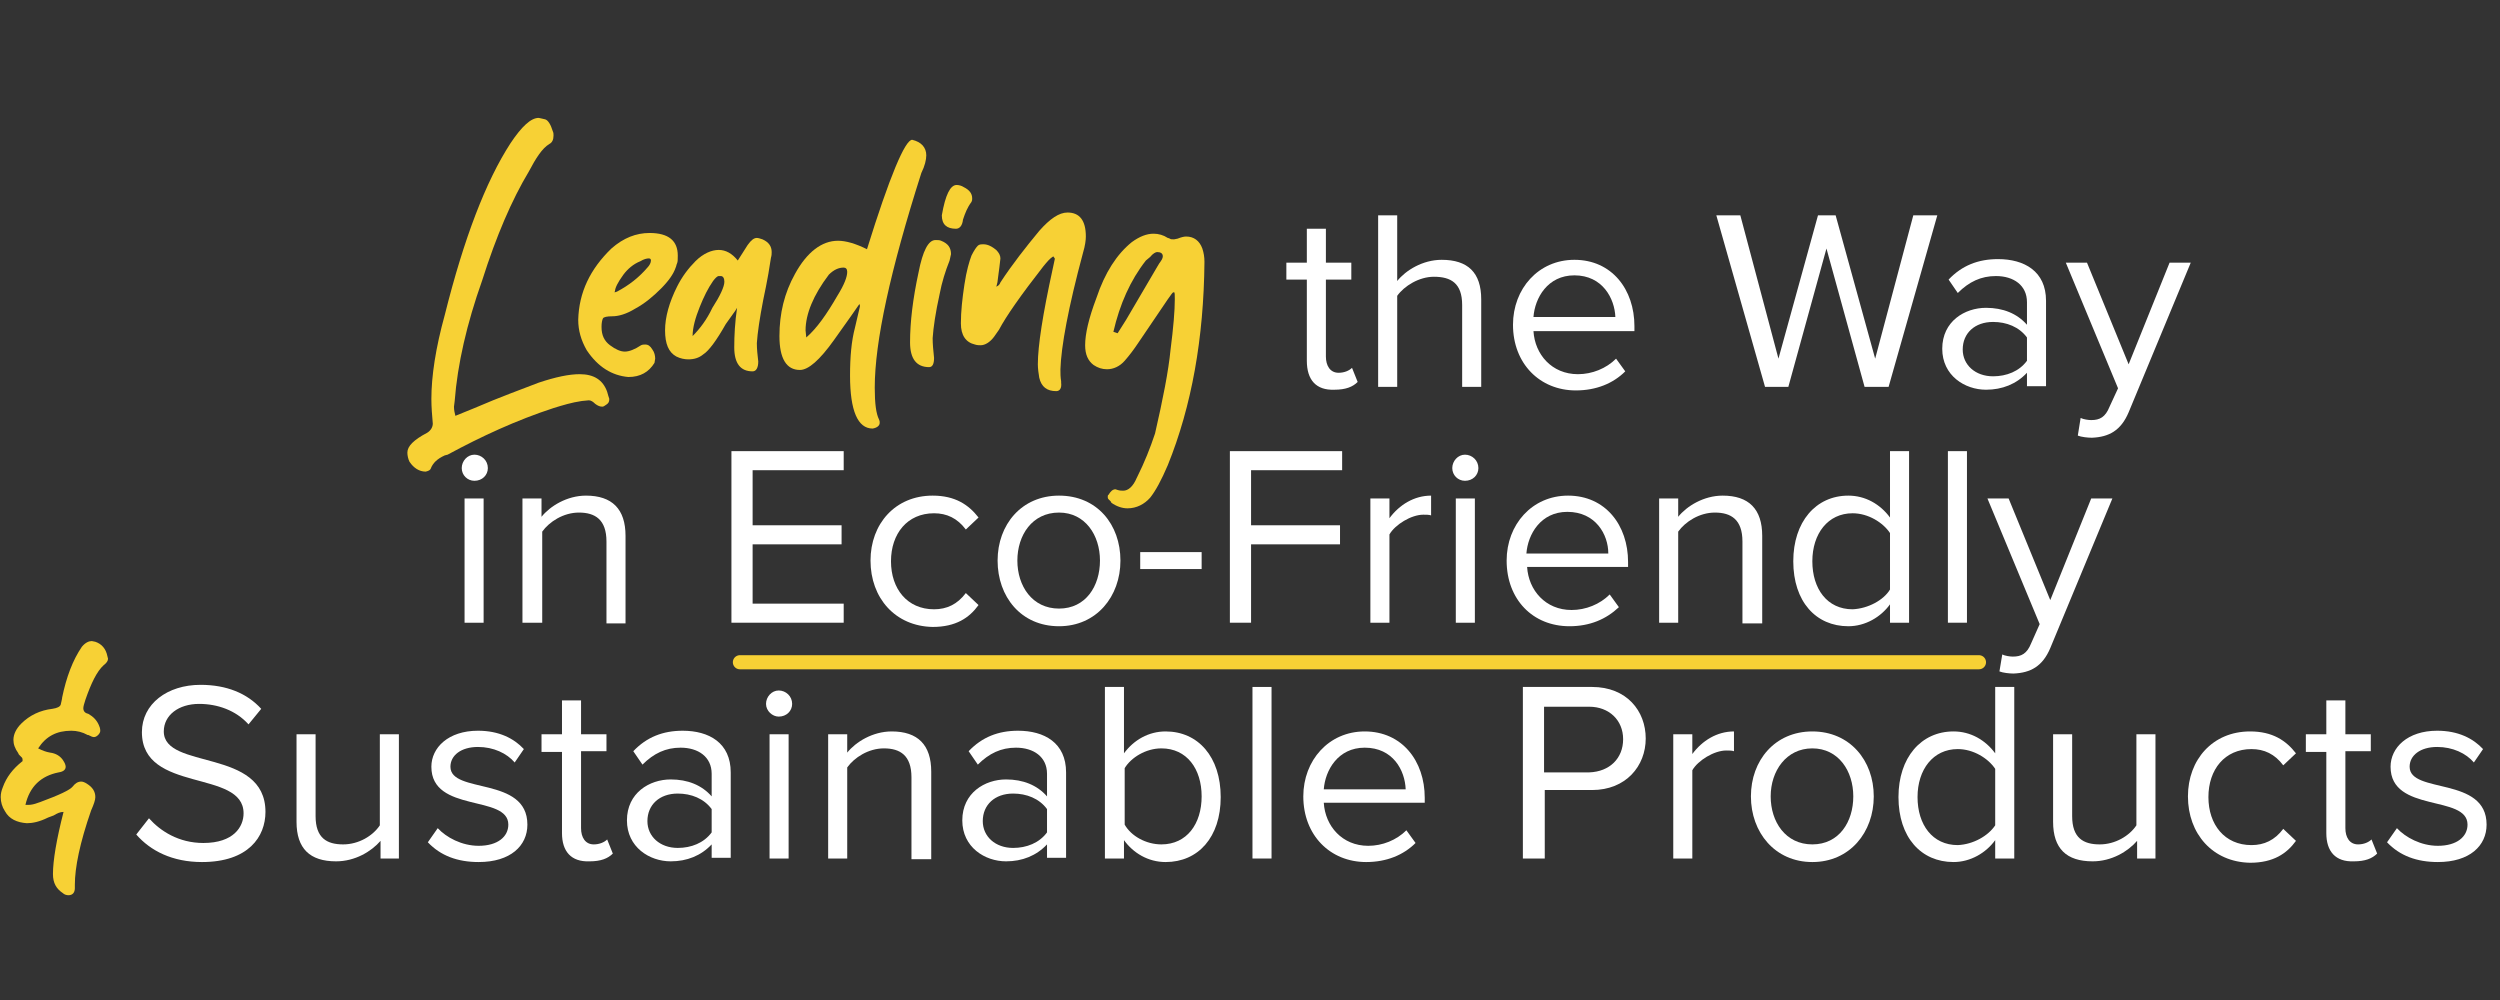<svg xmlns="http://www.w3.org/2000/svg" xmlns:xlink="http://www.w3.org/1999/xlink" id="Layer_1" x="0px" y="0px" viewBox="0 0 354.1 141.7" style="enable-background:new 0 0 354.1 141.7;" xml:space="preserve"><rect x="0" y="0" width="354.1" height="141.7" fill="#333333" stroke="none"/><style type="text/css">	.st0{fill:none;stroke:#F7D135;stroke-width:2;stroke-linecap:round;stroke-linejoin:round;}	.st1{enable-background:new    ;}	.st2{fill:#F7D135;}	.st3{fill:#FFFFFF;}</style><g id="Capa_2">	<g id="Capa_2-2">		<line class="st0" x1="104.8" y1="93.8" x2="280.3" y2="93.8"></line>		<g class="st1">			<path class="st2" d="M9.7,126.8c-0.3,0-0.6-0.1-0.8-0.3c-0.9-0.6-1.4-1.4-1.4-2.7c0-1.9,0.5-4.9,1.5-8.8c-0.5,0-0.9,0.2-1.4,0.5    l-0.8,0.3c-1.2,0.6-2.2,0.8-3,0.8c-1.4-0.1-2.5-0.6-3.1-1.7c-0.4-0.6-0.6-1.3-0.6-2c0-0.5,0.1-0.9,0.3-1.4    c0.5-1.4,1.4-2.6,2.8-3.7c0-0.2,0-0.4-0.1-0.5c-0.1-0.1-0.2-0.2-0.3-0.3c-0.1-0.1-0.2-0.2-0.2-0.3c-0.5-0.7-0.7-1.3-0.7-1.9    c0-0.8,0.4-1.6,1.1-2.3c1.2-1.2,2.7-1.9,4.4-2.1c0.7-0.1,1.1-0.3,1.2-0.6c0.1-0.5,0.2-0.8,0.2-1c0.6-2.9,1.5-5.3,2.8-7.2    c0.5-0.6,1-0.8,1.4-0.8l0.5,0.1c0.9,0.3,1.5,1,1.7,2l0.1,0.4c0,0.3-0.2,0.6-0.6,0.9c-1,0.9-1.8,2.6-2.6,4.9    c-0.2,0.6-0.3,1-0.3,1.2c0,0.4,0.2,0.7,0.7,0.8c0.7,0.4,1.2,0.9,1.5,1.6c0.1,0.2,0.2,0.5,0.2,0.8c0,0.2-0.1,0.4-0.3,0.6    c-0.2,0.2-0.4,0.3-0.6,0.3c-0.2,0-0.4-0.1-0.8-0.3h-0.1c-0.7-0.4-1.5-0.6-2.3-0.6c-2.1,0-3.6,0.8-4.7,2.5    c0.6,0.3,1.1,0.5,1.7,0.6c0.8,0.1,1.5,0.5,1.9,1.2c0.2,0.3,0.3,0.6,0.3,0.8c0,0.4-0.3,0.7-1,0.8c-2.5,0.5-4.1,2-4.7,4.6h0.5    c0.3,0,0.8-0.1,1.3-0.3l0.3-0.1c2.7-1,4.2-1.7,4.6-2.2c0.3-0.4,0.7-0.7,1.2-0.7c0.2,0,0.5,0.1,0.8,0.3c0.8,0.5,1.2,1.1,1.2,1.9    c0,0.4-0.2,1-0.6,1.9c-1.6,4.6-2.3,8.1-2.3,10.5v0.5C10.6,126.4,10.3,126.8,9.7,126.8z"></path>		</g>		<g class="st1">			<path class="st2" d="M60.3,66.8c-0.9,0-1.7-0.5-2.3-1.4c-0.2-0.4-0.3-0.9-0.3-1.3c0-0.9,0.9-1.8,2.8-2.8c0.5-0.3,0.8-0.8,0.8-1.3    c-0.1-1.2-0.2-2.3-0.2-3.5c0-3.2,0.6-7.2,1.9-11.9c2.7-10.8,5.8-18.9,9.3-24.3c1.6-2.4,2.9-3.6,4-3.6c0.1,0,0.4,0.1,0.9,0.2    c0.4,0.1,0.8,0.7,1.1,1.7c0.1,0.2,0.1,0.4,0.1,0.6c0,0.6-0.2,1-0.6,1.2c-1,0.6-1.9,2-2.9,3.9c-2.4,4-4.6,9.1-6.6,15.4    c-2.2,6.2-3.5,11.9-3.9,17.1l-0.1,0.8c0,0.5,0.1,0.9,0.2,1.3l2.7-1.1c3.7-1.6,6.8-2.7,9.1-3.6c2.4-0.8,4.3-1.2,5.8-1.2    c2,0,3.3,0.8,3.9,2.5c0.1,0.4,0.2,0.7,0.3,1c0,0.4-0.1,0.6-0.4,0.8c-0.3,0.2-0.4,0.3-0.6,0.3c-0.3,0-0.6-0.1-1-0.4    c-0.3-0.3-0.6-0.5-0.9-0.5l-1,0.1c-1.4,0.2-2.7,0.6-4,1c-5.2,1.7-10.2,4-15,6.6L63,64.5c-1.1,0.5-1.7,1.1-2,1.9    C60.9,66.6,60.7,66.7,60.3,66.8z"></path>			<path class="st2" d="M89,53.4c-2.3-0.2-4.3-1.4-5.9-3.8c-0.8-1.4-1.2-2.8-1.2-4.3c0.1-3.9,1.7-7.2,4.7-10.1    c1.7-1.5,3.5-2.2,5.4-2.2c2.7,0,4,1.1,4,3.2c0,0.5,0,0.9-0.1,1.1c-0.1,0.2-0.1,0.4-0.2,0.6c-0.3,0.9-1,1.9-2.1,3    C92.5,42,91.3,43,90,43.7c-1.3,0.8-2.4,1.1-3.3,1.1c-0.7,0-1.2,0.1-1.3,0.3c-0.1,0.2-0.2,0.6-0.2,1.2c0,1.2,0.4,2,1.2,2.6    c0.8,0.6,1.5,0.9,2.1,0.9c0.6,0,1.4-0.3,2.3-0.9c0.2-0.1,0.4-0.1,0.6-0.1c0.4,0,0.7,0.2,1,0.7c0.3,0.4,0.4,0.9,0.4,1.3l-0.1,0.6    C91.9,52.7,90.7,53.4,89,53.4z M87.1,41.4l0.3-0.1c1.7-0.9,3.1-2,4.3-3.4c0.3-0.3,0.5-0.7,0.5-1c0-0.2-0.1-0.3-0.3-0.3    c-0.3,0-0.7,0.1-1.2,0.4c-1,0.4-1.8,1.1-2.4,1.9c-0.8,1.1-1.2,1.9-1.2,2.4C87,41.3,87,41.4,87.1,41.4z"></path>		</g>		<g class="st1">			<path class="st2" d="M108.1,42.5c-0.5,2.6-0.8,4.6-0.9,6.1c0,0.9,0.1,1.7,0.2,2.6c0,0.9-0.3,1.4-0.8,1.4c-1.7,0-2.6-1.1-2.6-3.4    c0-1.7,0.1-3.6,0.4-5.6c-0.1,0.2-0.3,0.5-0.6,0.9l-1,1.4c-1.3,2.3-2.4,3.8-3.2,4.3c-0.6,0.5-1.3,0.7-2.1,0.7    c-0.5,0-1.1-0.1-1.7-0.4c-1.1-0.6-1.6-1.8-1.6-3.7c0-1.9,0.6-4,1.7-6.2c0.7-1.4,1.6-2.6,2.6-3.6c1.1-1.1,2.3-1.6,3.3-1.6    c1,0,1.9,0.5,2.7,1.5l1.4-2.2c0.5-0.7,0.9-1,1.3-1c0.2,0,0.5,0.1,0.8,0.2c0.9,0.4,1.3,1,1.3,1.8c0,0.2,0,0.5-0.1,0.8    C108.7,39.9,108.2,41.9,108.1,42.5z M98.1,47.6c1-1,2-2.3,2.8-4c1.1-1.7,1.7-3,1.7-3.7c0-0.5-0.2-0.8-0.5-0.8h-0.3    c-0.2,0-0.5,0.3-0.8,0.7c-0.7,1-1.3,2.2-1.9,3.7C98.5,45,98.1,46.4,98.1,47.6z"></path>		</g>		<g class="st1">			<path class="st2" d="M123.6,60.7c-2.1,0-3.2-2.5-3.2-7.5c0-2.7,0.2-4.9,0.7-6.8c0.4-1.8,0.7-2.9,0.7-3c0-0.2,0-0.3-0.1-0.3    c-0.4,0.6-1.6,2.3-3.6,5.1c-2,2.8-3.6,4.2-4.8,4.2c-1.9,0-2.9-1.6-2.9-4.8c0-3.2,0.7-6.1,2.2-8.8c1.7-3.1,3.8-4.7,6.1-4.7    c1.1,0,2.5,0.4,4.1,1.2c3.2-10.3,5.4-15.5,6.4-15.5c1.3,0.3,2,1.1,2,2.2c0,0.6-0.2,1.5-0.7,2.5c-4.4,13.8-6.6,23.9-6.6,30.4    c0,2.3,0.2,3.7,0.6,4.5c0.1,0.2,0.1,0.3,0.1,0.5C124.6,60.3,124.2,60.6,123.6,60.7z M114.2,47.8c1.5-1.3,2.9-3.3,4.4-5.9    c1-1.6,1.4-2.7,1.4-3.4c0-0.4-0.2-0.6-0.5-0.6c-0.7,0-1.4,0.3-2.1,1c-2.2,2.9-3.3,5.6-3.3,7.9L114.2,47.8z"></path>			<path class="st2" d="M131.6,52c-1.8,0-2.7-1.2-2.7-3.5c0-2.9,0.4-6.2,1.2-9.9c0.6-3.1,1.4-4.6,2.4-4.6c0.3,0,0.6,0,0.8,0.1    c1,0.4,1.4,1,1.4,1.9l-0.2,0.9c-0.6,1.5-1.1,3.1-1.4,4.7c-0.6,2.7-0.9,4.8-1,6.3c0,0.9,0.1,1.8,0.2,2.8    C132.3,51.5,132.1,52,131.6,52z M135.4,32.4c-1.3,0-2-0.6-2-1.9c0.5-2.9,1.2-4.3,2.1-4.3c0.3,0,0.7,0.1,1,0.3    c0.8,0.4,1.2,0.9,1.2,1.6c0,0.2,0,0.3-0.1,0.5c-0.6,0.8-0.9,1.6-1.2,2.5C136.3,32,135.9,32.4,135.4,32.4z"></path>			<path class="st2" d="M149.6,55.4c-1.3,0-2.1-0.6-2.4-1.9c-0.1-0.6-0.2-1.3-0.2-1.9c0-2.6,0.7-7.1,2.1-13.5l0.3-1.4    c0-0.1,0-0.2-0.1-0.2c0-0.1-0.1-0.1-0.1-0.2c-0.5,0.3-0.9,0.8-1.4,1.4c-3.2,4.1-5.3,7.1-6.3,9l-0.7,1c-0.6,0.8-1.3,1.2-1.9,1.2    c-0.2,0-0.5,0-0.8-0.1c-1.3-0.3-2-1.3-2-3c0-1.7,0.2-3.5,0.5-5.5c0.3-2,0.7-3.3,1-4.1c0.4-0.8,0.7-1.2,0.9-1.4    c0.2-0.2,0.5-0.2,0.8-0.2c0.6,0,1.2,0.3,1.8,0.8c0.4,0.4,0.6,0.8,0.6,1.2c-0.2,1.9-0.4,3-0.4,3.2s-0.1,0.4-0.1,0.5    c0,0.1-0.1,0.3-0.1,0.3c0.3-0.1,0.5-0.3,0.6-0.6c1.7-2.6,3.6-5,5.5-7.3c1.5-1.7,2.8-2.6,4-2.6c1.7,0,2.6,1.1,2.6,3.4    c0,0.5-0.1,1.3-0.4,2.3c-2.1,7.8-3.1,13.3-3.2,16.5c0,0.6,0,1.1,0.1,1.7v0.2C150.4,55,150.1,55.4,149.6,55.4z"></path>			<path class="st2" d="M159.7,72c-0.8,0-1.6-0.3-2.3-0.8c0,0,0-0.1-0.1-0.2c-0.1-0.1-0.2-0.2-0.3-0.3c-0.1-0.1-0.1-0.3-0.1-0.3    c0-0.1,0-0.3,0.1-0.3c0.3-0.5,0.6-0.8,1-0.8l0.3,0.1c0.3,0.1,0.6,0.1,0.8,0.1c0.7,0,1.4-0.6,1.9-1.8l0.1-0.2c1-2,1.8-4,2.5-6.1    c1.1-4.8,1.9-8.8,2.2-11.9c0.4-3.1,0.6-5.5,0.6-7.1c0-0.6,0-1-0.1-1h-0.1c-0.1,0-0.3,0.3-0.8,1l-4.2,6.2    c-0.6,0.9-1.2,1.7-1.9,2.5c-0.7,0.8-1.6,1.2-2.5,1.2c-0.7,0-1.3-0.2-1.9-0.6c-0.8-0.6-1.2-1.5-1.2-2.8c0-1.6,0.5-3.8,1.6-6.7    c1.2-3.6,2.9-6.2,5-7.9c1.1-0.8,2.1-1.2,3.1-1.2c0.7,0,1.4,0.2,2,0.6c0,0,0.1,0,0.3,0.1c0.1,0.1,0.3,0.1,0.6,0.1l0.5-0.1    c0.5-0.2,0.9-0.3,1.2-0.3c1.1,0,1.9,0.6,2.3,1.7c0.2,0.6,0.3,1.2,0.3,1.9c-0.1,10.8-1.8,20.4-5.2,28.8c-0.9,2.1-1.7,3.6-2.5,4.6    C162.1,71.4,161,72,159.7,72z M158.3,47.2l1.2-1.9l4.4-7.5l0.3-0.5c0.3-0.4,0.5-0.7,0.5-1c0-0.4-0.3-0.6-0.8-0.6    c-0.2,0-0.6,0.2-1,0.7l-0.6,0.5c-2.2,2.8-3.7,6.2-4.6,10.1L158.3,47.2z"></path>		</g>		<g class="st1">			<path class="st3" d="M185.1,51.1V39.6h-2.9v-2.4h2.9v-4.8h2.7v4.8h3.6v2.4h-3.6v10.9c0,1.3,0.6,2.3,1.8,2.3    c0.8,0,1.5-0.3,1.9-0.7l0.8,2c-0.7,0.7-1.7,1.1-3.3,1.1C186.4,55.3,185.1,53.8,185.1,51.1z"></path>			<path class="st3" d="M207.1,54.8V43.2c0-3.1-1.6-4-4-4c-2.1,0-4.2,1.3-5.2,2.7v12.9h-2.7V30.5h2.7v9.3c1.2-1.5,3.6-3,6.3-3    c3.7,0,5.6,1.8,5.6,5.6v12.4H207.1z"></path>			<path class="st3" d="M214.3,46c0-5.1,3.6-9.2,8.7-9.2c5.3,0,8.5,4.2,8.5,9.4v0.7h-14.3c0.2,3.3,2.6,6.1,6.3,6.1    c2,0,4-0.8,5.4-2.2l1.3,1.8c-1.7,1.7-4.1,2.7-7,2.7C218.1,55.3,214.3,51.5,214.3,46z M223,39c-3.8,0-5.6,3.2-5.8,5.9h11.6    C228.7,42.3,227,39,223,39z"></path>		</g>		<g class="st1">			<path class="st3" d="M264.1,54.8l-5.4-19.6l-5.4,19.6h-3.3l-6.9-24.3h3.4l5.4,20.3l5.6-20.3h2.5l5.6,20.3l5.4-20.3h3.4l-6.9,24.3    H264.1z"></path>		</g>		<g class="st1">			<path class="st3" d="M287.1,54.8v-2c-1.5,1.6-3.5,2.4-5.8,2.4c-3,0-6.2-2-6.2-5.8c0-3.9,3.2-5.8,6.2-5.8c2.4,0,4.4,0.8,5.8,2.4    v-3.2c0-2.4-1.9-3.7-4.4-3.7c-2.1,0-3.8,0.8-5.4,2.4l-1.3-1.9c1.9-2,4.2-2.9,7-2.9c3.7,0,6.8,1.7,6.8,5.9v12.1H287.1z     M287.1,51.1v-3.3c-1.1-1.5-2.9-2.2-4.8-2.2c-2.6,0-4.3,1.6-4.3,3.9c0,2.2,1.8,3.8,4.3,3.8C284.2,53.3,286,52.6,287.1,51.1z"></path>			<path class="st3" d="M294.7,59.2c0.4,0.2,1.1,0.3,1.5,0.3c1.2,0,2-0.4,2.6-1.9L300,55l-7.4-17.8h3l5.9,14.4l5.8-14.4h3l-8.8,21.2    c-1.1,2.6-2.8,3.5-5.2,3.6c-0.6,0-1.5-0.1-2-0.3L294.7,59.2z"></path>		</g>		<g class="st1">			<path class="st3" d="M65.4,66.3c0-1,0.8-1.9,1.8-1.9c1,0,1.9,0.8,1.9,1.9c0,1-0.8,1.8-1.9,1.8C66.2,68.1,65.4,67.3,65.4,66.3z     M65.8,88.2V70.6h2.7v17.6H65.8z"></path>			<path class="st3" d="M85.9,88.2V76.7c0-3.1-1.6-4.1-3.9-4.1c-2.2,0-4.2,1.3-5.2,2.7v12.9H74V70.6h2.7v2.6c1.2-1.5,3.6-3,6.3-3    c3.7,0,5.6,1.9,5.6,5.7v12.4H85.9z"></path>			<path class="st3" d="M103.6,88.2V63.9h15.9v2.7h-12.9v7.8h12.6v2.7h-12.6v8.4h12.9v2.7H103.6z"></path>			<path class="st3" d="M123.3,79.4c0-5.2,3.5-9.2,8.8-9.2c3.2,0,5.1,1.3,6.5,3.1l-1.8,1.7c-1.2-1.6-2.7-2.3-4.5-2.3    c-3.8,0-6.1,2.9-6.1,6.8c0,3.9,2.3,6.8,6.1,6.8c1.8,0,3.3-0.7,4.5-2.3l1.8,1.7c-1.3,1.8-3.2,3.1-6.5,3.1    C126.8,88.7,123.3,84.7,123.3,79.4z"></path>			<path class="st3" d="M141.3,79.4c0-5.1,3.4-9.2,8.7-9.2c5.4,0,8.7,4.1,8.7,9.2s-3.4,9.3-8.7,9.3    C144.6,88.7,141.3,84.5,141.3,79.4z M155.8,79.4c0-3.6-2.1-6.8-5.8-6.8c-3.8,0-5.9,3.2-5.9,6.8c0,3.6,2.1,6.8,5.9,6.8    C153.8,86.2,155.8,83,155.8,79.4z"></path>			<path class="st3" d="M161.5,80.6v-2.4h8.7v2.4H161.5z"></path>			<path class="st3" d="M174.2,88.2V63.9h15.9v2.7h-12.9v7.8h12.6v2.7h-12.6v11.1H174.2z"></path>			<path class="st3" d="M194.1,88.2V70.6h2.7v2.8c1.4-1.9,3.5-3.2,5.9-3.2v2.8c-0.3-0.1-0.7-0.1-1.1-0.1c-1.7,0-4,1.4-4.8,2.8v12.5    H194.1z"></path>			<path class="st3" d="M205.7,66.3c0-1,0.8-1.9,1.8-1.9c1,0,1.9,0.8,1.9,1.9c0,1-0.8,1.8-1.9,1.8C206.5,68.1,205.7,67.3,205.7,66.3    z M206.2,88.2V70.6h2.7v17.6H206.2z"></path>			<path class="st3" d="M213.4,79.4c0-5.1,3.6-9.2,8.7-9.2c5.3,0,8.5,4.2,8.5,9.4v0.7h-14.3c0.2,3.3,2.6,6.1,6.3,6.1    c2,0,4-0.8,5.4-2.2l1.3,1.8c-1.8,1.7-4.1,2.7-7,2.7C217.1,88.7,213.4,84.9,213.4,79.4z M222,72.5c-3.8,0-5.6,3.2-5.8,5.9h11.6    C227.8,75.7,226,72.5,222,72.5z"></path>			<path class="st3" d="M246.8,88.2V76.7c0-3.1-1.6-4.1-3.9-4.1c-2.2,0-4.2,1.3-5.2,2.7v12.9h-2.7V70.6h2.7v2.6c1.2-1.5,3.6-3,6.3-3    c3.7,0,5.6,1.9,5.6,5.7v12.4H246.8z"></path>			<path class="st3" d="M267.7,88.2v-2.6c-1.3,1.8-3.5,3.1-5.9,3.1c-4.6,0-7.8-3.5-7.8-9.2c0-5.6,3.2-9.3,7.8-9.3    c2.4,0,4.5,1.2,5.9,3.1v-9.4h2.7v24.3H267.7z M267.7,83.5v-8c-1-1.5-3.1-2.8-5.3-2.8c-3.5,0-5.7,2.9-5.7,6.8s2.1,6.8,5.7,6.8    C264.6,86.2,266.8,85,267.7,83.5z"></path>			<path class="st3" d="M275.9,88.2V63.9h2.7v24.3H275.9z"></path>			<path class="st3" d="M283.6,92.7c0.4,0.2,1.1,0.3,1.5,0.3c1.2,0,2-0.4,2.6-1.9l1.2-2.7l-7.4-17.8h3l5.9,14.4l5.8-14.4h3    l-8.8,21.2c-1.1,2.6-2.8,3.5-5.2,3.6c-0.6,0-1.5-0.1-2-0.3L283.6,92.7z"></path>		</g>		<g class="st1">			<path class="st3" d="M19.3,118.2l1.8-2.3c1.6,1.8,4.2,3.5,7.7,3.5c4.3,0,5.7-2.3,5.7-4.2c0-6.3-14.4-2.8-14.4-11.5    c0-4,3.6-6.7,8.3-6.7c3.7,0,6.6,1.2,8.6,3.4l-1.8,2.2c-1.8-2-4.4-2.9-7-2.9c-2.9,0-5,1.6-5,3.9c0,5.5,14.4,2.3,14.4,11.4    c0,3.5-2.4,7.1-9,7.1C24.4,122.1,21.3,120.5,19.3,118.2z"></path>			<path class="st3" d="M53.9,121.6v-2.5c-1.3,1.5-3.6,2.9-6.3,2.9c-3.7,0-5.6-1.8-5.6-5.6V104h2.7v11.6c0,3.1,1.6,4,3.9,4    c2.2,0,4.2-1.2,5.2-2.7V104h2.7v17.6H53.9z"></path>			<path class="st3" d="M60.6,119.3l1.4-2c1.2,1.3,3.4,2.5,5.8,2.5c2.7,0,4.2-1.3,4.2-3c0-4.3-10.9-1.6-10.9-8.2    c0-2.7,2.4-5.1,6.6-5.1c3,0,5.1,1.1,6.5,2.6l-1.3,1.9c-1.1-1.3-3-2.2-5.2-2.2c-2.4,0-3.9,1.2-3.9,2.8c0,3.9,10.9,1.3,10.9,8.2    c0,3-2.4,5.3-6.9,5.3C64.8,122.1,62.4,121.2,60.6,119.3z"></path>			<path class="st3" d="M79.6,118v-11.5h-2.9V104h2.9v-4.8h2.7v4.8h3.6v2.4h-3.6v10.9c0,1.3,0.6,2.3,1.8,2.3c0.8,0,1.5-0.3,1.9-0.7    l0.8,2c-0.7,0.7-1.7,1.1-3.3,1.1C80.9,122.1,79.6,120.6,79.6,118z"></path>			<path class="st3" d="M100.8,121.6v-2c-1.5,1.6-3.5,2.4-5.8,2.4c-3,0-6.2-2-6.2-5.8c0-3.9,3.2-5.8,6.2-5.8c2.4,0,4.4,0.8,5.8,2.4    v-3.2c0-2.4-1.9-3.7-4.4-3.7c-2.1,0-3.8,0.8-5.4,2.4l-1.3-1.9c1.9-2,4.2-2.9,7-2.9c3.7,0,6.8,1.7,6.8,5.9v12.1H100.8z     M100.8,117.9v-3.3c-1.1-1.5-2.9-2.2-4.8-2.2c-2.6,0-4.3,1.6-4.3,3.9c0,2.2,1.8,3.8,4.3,3.8C97.9,120.1,99.7,119.4,100.8,117.9z"></path>			<path class="st3" d="M108.5,99.7c0-1,0.8-1.9,1.8-1.9c1,0,1.9,0.8,1.9,1.9c0,1-0.8,1.8-1.9,1.8    C109.4,101.5,108.5,100.7,108.5,99.7z M109,121.6V104h2.7v17.6H109z"></path>			<path class="st3" d="M129.1,121.6v-11.5c0-3.1-1.6-4.1-3.9-4.1c-2.2,0-4.2,1.3-5.2,2.7v12.9h-2.7V104h2.7v2.6    c1.2-1.5,3.6-3,6.3-3c3.7,0,5.6,1.9,5.6,5.7v12.4H129.1z"></path>			<path class="st3" d="M148.3,121.6v-2c-1.5,1.6-3.5,2.4-5.8,2.4c-3,0-6.2-2-6.2-5.8c0-3.9,3.2-5.8,6.2-5.8c2.4,0,4.4,0.8,5.8,2.4    v-3.2c0-2.4-1.9-3.7-4.4-3.7c-2.1,0-3.8,0.8-5.4,2.4l-1.3-1.9c1.9-2,4.2-2.9,7-2.9c3.7,0,6.8,1.7,6.8,5.9v12.1H148.3z     M148.3,117.9v-3.3c-1.1-1.5-2.9-2.2-4.8-2.2c-2.6,0-4.3,1.6-4.3,3.9c0,2.2,1.8,3.8,4.3,3.8C145.4,120.1,147.2,119.4,148.3,117.9    z"></path>			<path class="st3" d="M156.5,121.6V97.3h2.7v9.4c1.4-1.9,3.5-3.1,5.9-3.1c4.6,0,7.8,3.6,7.8,9.3c0,5.7-3.2,9.2-7.8,9.2    c-2.5,0-4.6-1.3-5.9-3.1v2.6H156.5z M164.5,119.6c3.6,0,5.7-2.9,5.7-6.8s-2.1-6.8-5.7-6.8c-2.2,0-4.3,1.3-5.2,2.8v8    C160.2,118.4,162.3,119.6,164.5,119.6z"></path>			<path class="st3" d="M177.4,121.6V97.3h2.7v24.3H177.4z"></path>			<path class="st3" d="M184.6,112.8c0-5.1,3.6-9.2,8.7-9.2c5.3,0,8.5,4.2,8.5,9.4v0.7h-14.3c0.2,3.3,2.6,6.1,6.3,6.1    c2,0,4-0.8,5.4-2.2l1.3,1.8c-1.7,1.7-4.1,2.7-7,2.7C188.4,122.1,184.6,118.3,184.6,112.8z M193.3,105.9c-3.8,0-5.6,3.2-5.8,5.9    h11.6C199,109.1,197.3,105.9,193.3,105.9z"></path>			<path class="st3" d="M215.7,121.6V97.3h9.8c4.9,0,7.6,3.4,7.6,7.3s-2.8,7.3-7.6,7.3h-6.7v9.7H215.7z M229.9,104.7    c0-2.7-2-4.6-4.8-4.6h-6.4v9.3h6.4C228,109.3,229.9,107.4,229.9,104.7z"></path>			<path class="st3" d="M237,121.6V104h2.7v2.8c1.4-1.9,3.5-3.2,5.9-3.2v2.8c-0.3-0.1-0.7-0.1-1.1-0.1c-1.7,0-4,1.4-4.8,2.8v12.5    H237z"></path>			<path class="st3" d="M248,112.8c0-5.1,3.4-9.2,8.7-9.2s8.7,4.1,8.7,9.2s-3.4,9.3-8.7,9.3S248,117.9,248,112.8z M262.5,112.8    c0-3.6-2.1-6.8-5.8-6.8s-5.9,3.2-5.9,6.8c0,3.6,2.1,6.8,5.9,6.8S262.5,116.4,262.5,112.8z"></path>			<path class="st3" d="M282.6,121.6V119c-1.3,1.8-3.5,3.1-5.9,3.1c-4.6,0-7.8-3.5-7.8-9.2c0-5.6,3.2-9.3,7.8-9.3    c2.4,0,4.5,1.2,5.9,3.1v-9.4h2.7v24.3H282.6z M282.6,116.9v-8c-1-1.5-3.1-2.8-5.3-2.8c-3.5,0-5.7,2.9-5.7,6.8s2.1,6.8,5.7,6.8    C279.5,119.6,281.6,118.4,282.6,116.9z"></path>			<path class="st3" d="M302.7,121.6v-2.5c-1.3,1.5-3.6,2.9-6.3,2.9c-3.7,0-5.6-1.8-5.6-5.6V104h2.7v11.6c0,3.1,1.6,4,3.9,4    c2.2,0,4.2-1.2,5.2-2.7V104h2.7v17.6H302.7z"></path>			<path class="st3" d="M309.9,112.8c0-5.2,3.5-9.2,8.8-9.2c3.2,0,5.1,1.3,6.5,3.1l-1.8,1.7c-1.2-1.6-2.7-2.3-4.5-2.3    c-3.8,0-6.1,2.9-6.1,6.8c0,3.9,2.3,6.8,6.1,6.8c1.8,0,3.3-0.7,4.5-2.3l1.8,1.7c-1.3,1.8-3.2,3.1-6.5,3.1    C313.4,122.1,309.9,118.1,309.9,112.8z"></path>			<path class="st3" d="M329.5,118v-11.5h-2.9V104h2.9v-4.8h2.7v4.8h3.6v2.4h-3.6v10.9c0,1.3,0.6,2.3,1.8,2.3c0.8,0,1.5-0.3,1.9-0.7    l0.8,2c-0.7,0.7-1.7,1.1-3.3,1.1C330.8,122.1,329.5,120.6,329.5,118z"></path>			<path class="st3" d="M338.1,119.3l1.4-2c1.2,1.3,3.4,2.5,5.8,2.5c2.7,0,4.2-1.3,4.2-3c0-4.3-10.9-1.6-10.9-8.2    c0-2.7,2.4-5.1,6.6-5.1c3,0,5.1,1.1,6.5,2.6l-1.3,1.9c-1.1-1.3-3-2.2-5.2-2.2c-2.4,0-3.9,1.2-3.9,2.8c0,3.9,10.9,1.3,10.9,8.2    c0,3-2.4,5.3-6.9,5.3C342.3,122.1,339.9,121.2,338.1,119.3z"></path>		</g>	</g></g></svg>